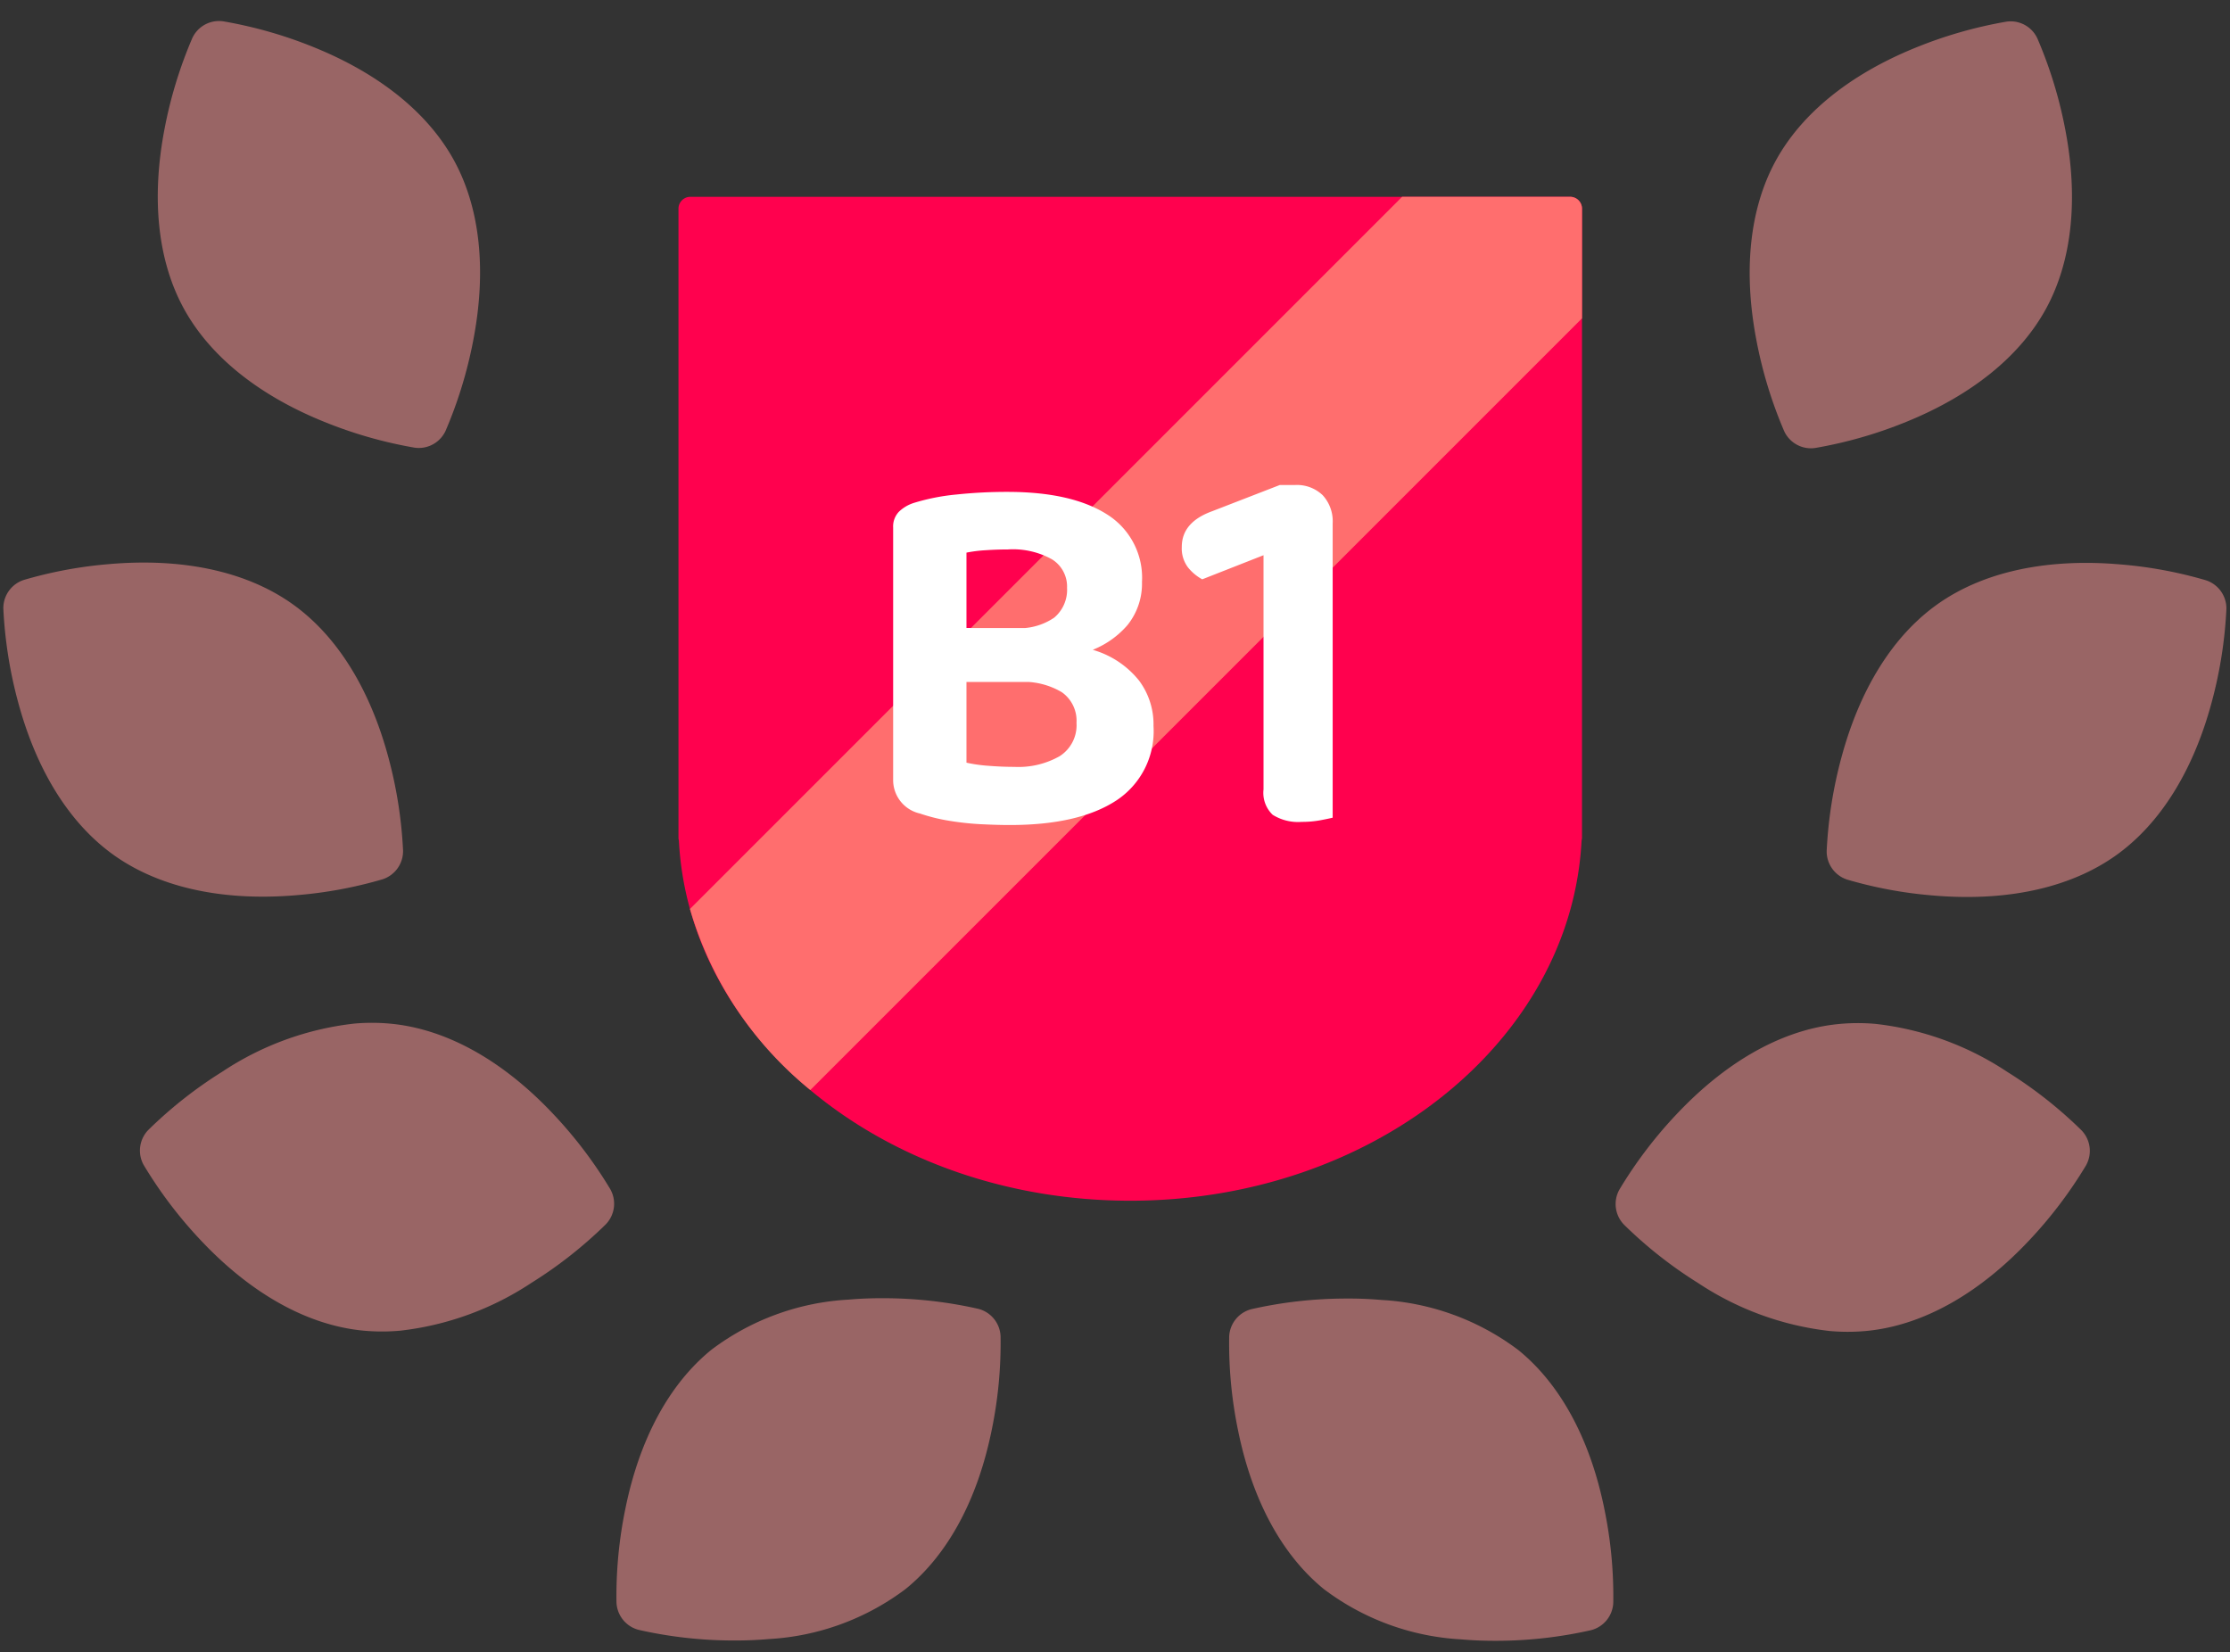 <svg xmlns="http://www.w3.org/2000/svg" width="187.299" height="138.769" viewBox="0 0 187.299 138.769"><rect x="0" y="0" width="187.299" height="138.769" fill="#333333" stroke="none"/><g transform="translate(-3.892 -3.11)"><g transform="translate(0 0)"><g transform="translate(0 0)"><g transform="translate(0 0)"><g transform="matrix(0.996, -0.087, 0.087, 0.996, 0, 6.813)" opacity="0.5"><g transform="translate(0 0)"><path d="M22.573,29.077a35.854,35.854,0,0,0,7.209-.7,2.487,2.487,0,0,0,1.933-2.262,36.755,36.755,0,0,0-.55-7.912C30.122,12.327,27.742,7.656,24.281,4.7S15.836.12,9.865.006C9.633,0,9.4,0,9.176,0A35.854,35.854,0,0,0,1.964.7,2.487,2.487,0,0,0,.031,2.96a36.766,36.766,0,0,0,.55,7.911c1.043,5.879,3.424,10.55,6.885,13.507s8.445,4.58,14.415,4.693Q22.233,29.078,22.573,29.077Z" transform="translate(0 44.656)" fill="#ff9797"/><path d="M12.466,27.824A21.031,21.031,0,0,0,24.3,24.632c3.77-2.55,6.66-6.924,8.356-12.649a36.211,36.211,0,0,0,1.434-7.8,2.487,2.487,0,0,0-1.668-2.464A36.161,36.161,0,0,0,24.645.145C23.618.049,22.6,0,21.621,0A21.028,21.028,0,0,0,9.794,3.192c-3.77,2.551-6.66,6.925-8.356,12.65A36.242,36.242,0,0,0,0,23.643a2.487,2.487,0,0,0,1.668,2.464,36.2,36.2,0,0,0,7.773,1.572C10.469,27.775,11.486,27.824,12.466,27.824Z" transform="translate(44.079 111.615)" fill="#ff9797"/><path d="M20.463,26.036a25.066,25.066,0,0,0,11.36-3.054,36.206,36.206,0,0,0,6.635-4.345,2.486,2.486,0,0,0,.633-2.907,36.7,36.7,0,0,0-4.226-6.711c-3.7-4.687-8.005-7.677-12.453-8.646A16.727,16.727,0,0,0,18.853,0,25.065,25.065,0,0,0,7.492,3.054,36.177,36.177,0,0,0,.857,7.4a2.486,2.486,0,0,0-.633,2.908A36.731,36.731,0,0,0,4.45,17.018c3.7,4.687,8.005,7.677,12.453,8.646.173.038.347.073.524.105h0A17.048,17.048,0,0,0,20.463,26.036Z" transform="translate(7.491 84.902)" fill="#ff9797"/><path d="M20.318,37.209a2.48,2.48,0,0,0,2.153-1.255A36.785,36.785,0,0,0,25.442,28.6c1.638-5.742,1.544-10.983-.271-15.158s-5.586-7.817-10.9-10.534A36.712,36.712,0,0,0,6.865.069a2.471,2.471,0,0,0-2.73,1.187A36.756,36.756,0,0,0,1.163,8.608c-1.638,5.742-1.544,10.984.271,15.158S7.02,31.583,12.337,34.3a36.708,36.708,0,0,0,7.4,2.84A2.491,2.491,0,0,0,20.318,37.209Z" transform="translate(15.874 0)" fill="#ff9797"/></g></g><g transform="matrix(-0.996, -0.087, 0.087, -0.996, 182.931, 145.72)" opacity="0.5"><g transform="translate(0 0)"><path d="M22.573,0a35.855,35.855,0,0,1,7.209.7A2.487,2.487,0,0,1,31.715,2.96a36.755,36.755,0,0,1-.55,7.911c-1.043,5.879-3.424,10.55-6.884,13.506s-8.445,4.58-14.415,4.693c-.233,0-.463.006-.689.006a35.854,35.854,0,0,1-7.212-.7A2.487,2.487,0,0,1,.031,26.117a36.765,36.765,0,0,1,.55-7.911C1.624,12.327,4.005,7.656,7.466,4.7S15.911.119,21.881.006Q22.233,0,22.573,0Z" transform="translate(0 65.705)" fill="#ff9797"/><path d="M12.466,0A21.031,21.031,0,0,1,24.3,3.191c3.77,2.55,6.66,6.924,8.356,12.649a36.209,36.209,0,0,1,1.434,7.8,2.487,2.487,0,0,1-1.668,2.464,36.157,36.157,0,0,1-7.773,1.572c-1.026.1-2.044.146-3.024.146A21.027,21.027,0,0,1,9.794,24.632c-3.77-2.55-6.66-6.925-8.356-12.65A36.24,36.24,0,0,1,0,4.18,2.487,2.487,0,0,1,1.671,1.717,36.2,36.2,0,0,1,9.443.144C10.469.049,11.486,0,12.466,0Z" transform="translate(44.079 0)" fill="#ff9797"/><path d="M20.463,0a25.066,25.066,0,0,1,11.36,3.053A36.2,36.2,0,0,1,38.458,7.4a2.486,2.486,0,0,1,.633,2.907,36.7,36.7,0,0,1-4.226,6.711c-3.7,4.687-8,7.677-12.453,8.646a16.727,16.727,0,0,1-3.561.373A25.065,25.065,0,0,1,7.492,22.982,36.177,36.177,0,0,1,.857,18.637a2.486,2.486,0,0,1-.633-2.908A36.727,36.727,0,0,1,4.45,9.018c3.7-4.687,8-7.677,12.453-8.646.173-.038.347-.073.524-.105h0A17.048,17.048,0,0,1,20.463,0Z" transform="translate(7.491 28.501)" fill="#ff9797"/><path d="M20.318,0a2.48,2.48,0,0,1,2.153,1.255,36.785,36.785,0,0,1,2.971,7.353c1.638,5.742,1.544,10.983-.271,15.158s-5.586,7.817-10.9,10.534a36.713,36.713,0,0,1-7.4,2.839,2.471,2.471,0,0,1-2.73-1.187A36.757,36.757,0,0,1,1.163,28.6c-1.638-5.742-1.544-10.984.271-15.158S7.02,5.626,12.337,2.908A36.708,36.708,0,0,1,19.74.068,2.491,2.491,0,0,1,20.318,0Z" transform="translate(15.874 102.229)" fill="#ff9797"/></g></g></g></g><path d="M.035,54.069A1,1,0,0,1,0,53.806V1A1,1,0,0,1,1,0H74.888a1,1,0,0,1,1,1V53.806a1,1,0,0,1-.035.263c-.862,16.827-17.5,30.248-37.909,30.248S.9,70.9.035,54.069Z" transform="translate(60.877 19.641)" fill="#ff014e"/><path d="M0,59.815,59.815,0H73.923a1,1,0,0,1,1,1v9.21L10.11,75.023A30.579,30.579,0,0,1,0,59.815Z" transform="translate(61.843 19.638)" fill="#ff6e6e"/></g><path d="M-4.554-15.928V-11.4h-10.12v-4.532ZM-8.074-11.4l.616-3.476a17.07,17.07,0,0,1,5.918.88,7.683,7.683,0,0,1,3.564,2.486A6.145,6.145,0,0,1,3.234-7.7,6.96,6.96,0,0,1,.088-1.43Q-3.058.616-8.822.616q-1.056,0-2.4-.066A23.807,23.807,0,0,1-13.9.264,15.028,15.028,0,0,1-16.39-.352a2.878,2.878,0,0,1-2.244-2.816V-24.376a1.784,1.784,0,0,1,.484-1.32,3.2,3.2,0,0,1,1.276-.748,17.8,17.8,0,0,1,3.564-.7,40.338,40.338,0,0,1,4.268-.22q5.368,0,8.338,1.87a6.272,6.272,0,0,1,2.97,5.7,5.556,5.556,0,0,1-1.21,3.608,7.528,7.528,0,0,1-3.5,2.288,17.528,17.528,0,0,1-5.676.792l-.308-2.816a5.2,5.2,0,0,0,3.322-.88,3.053,3.053,0,0,0,1.078-2.508A2.69,2.69,0,0,0-5.28-21.692,6.741,6.741,0,0,0-9-22.528q-.924,0-1.892.066a11.553,11.553,0,0,0-1.584.2V-4.62a12.694,12.694,0,0,0,1.87.264q1.122.088,2.134.088a7.04,7.04,0,0,0,3.828-.9A3.083,3.083,0,0,0-3.234-7.964a2.929,2.929,0,0,0-1.232-2.574A6.3,6.3,0,0,0-8.074-11.4ZM18.282-7.92H12.474V-22.044L7.326-20.02a3.966,3.966,0,0,1-1.188-.99,2.644,2.644,0,0,1-.528-1.738q0-2.068,2.552-2.992l5.676-2.2h1.276a3.106,3.106,0,0,1,2.332.858,3.229,3.229,0,0,1,.836,2.354Zm-5.808-4.092h5.808V0q-.352.088-1.056.22a8.371,8.371,0,0,1-1.54.132,4.013,4.013,0,0,1-2.442-.594,2.55,2.55,0,0,1-.77-2.134Z" transform="translate(97.542 71.787)" fill="#fff"/></g></svg>